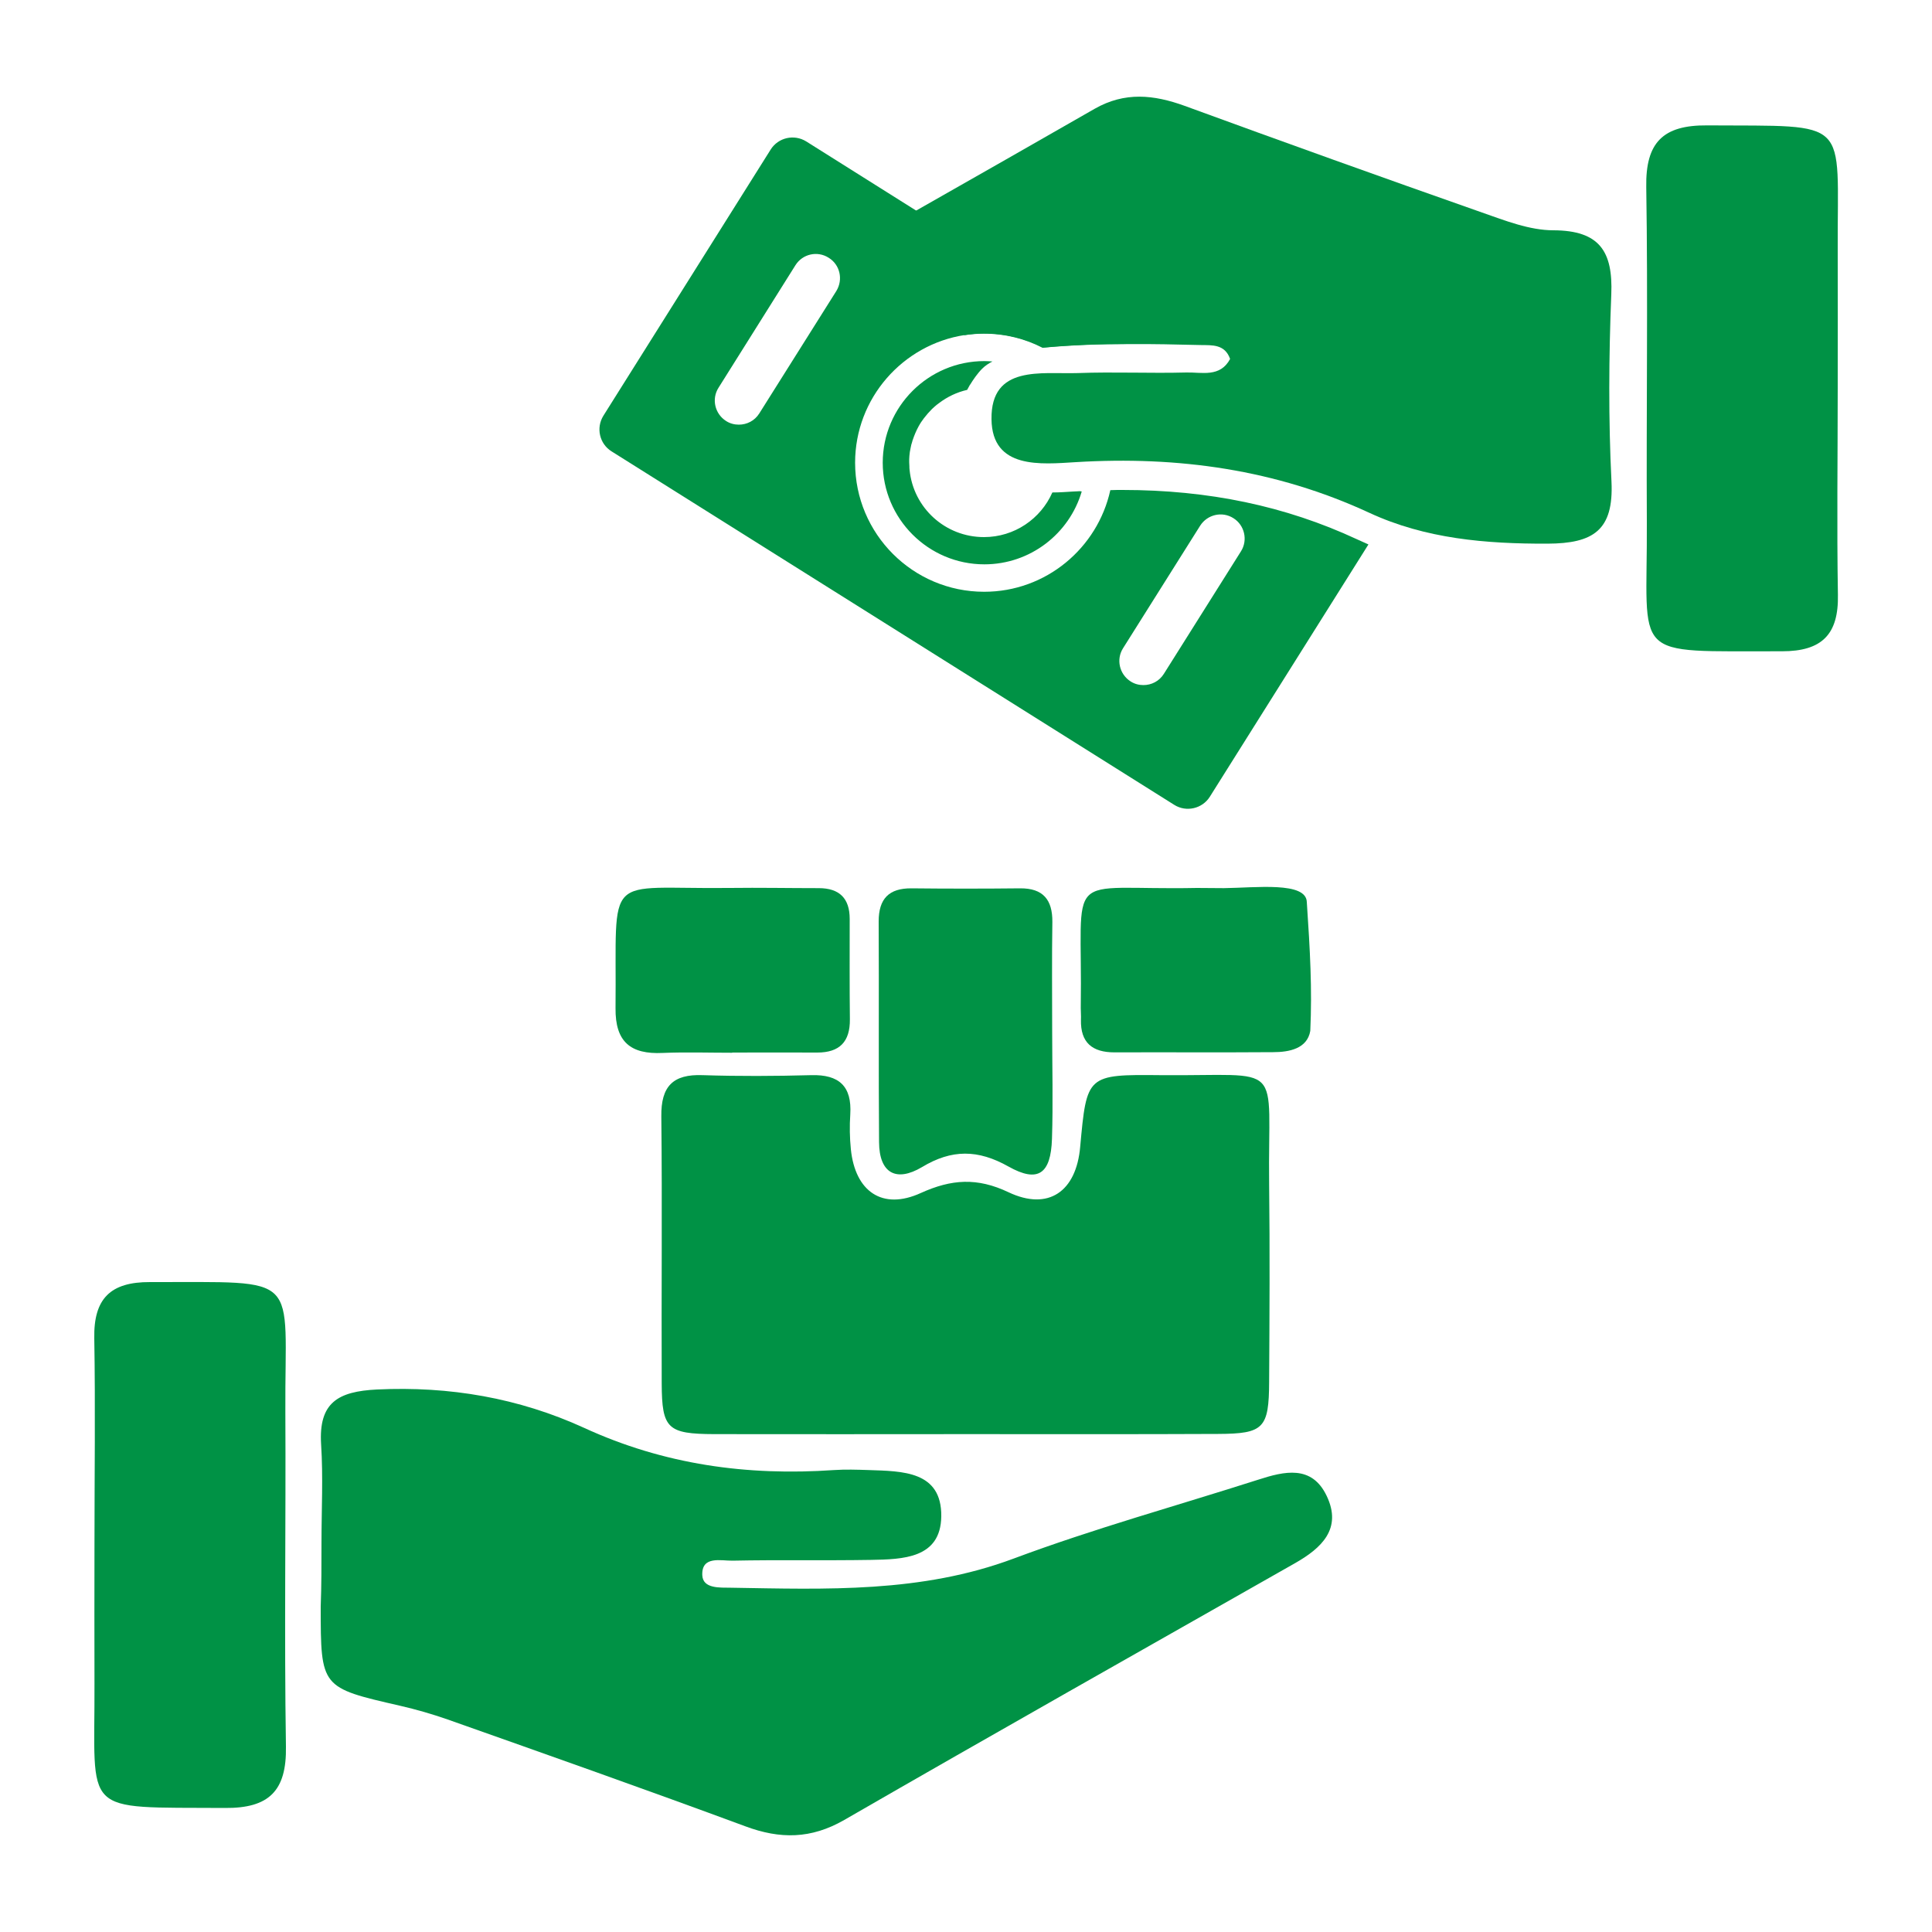 <svg xmlns="http://www.w3.org/2000/svg" xmlns:xlink="http://www.w3.org/1999/xlink" id="Layer_1" x="0px" y="0px" viewBox="0 0 1000 1000" style="enable-background:new 0 0 1000 1000;" xml:space="preserve"><style type="text/css">	.st0{fill:#009245;}</style><g>	<path class="st0" d="M557.8,254.3l-2.2,0.1c-3.4,0.2-7.1,0.5-10.9,0.5c-6,13.6-19.6,23.1-35.4,23.1c-20.1,0-36.6-15.2-38.5-34.8  c-0.1-0.6-0.1-1.3-0.1-1.9c0-0.7-0.1-1.3-0.1-2c0-0.5,0-1.1,0-1.6c0-0.6,0.1-1.1,0.1-1.7c0.1-1.4,0.3-2.7,0.6-4  c0.2-1.2,0.5-2.4,0.9-3.5c0-0.2,0.1-0.5,0.2-0.7c0.8-2.4,1.8-4.8,3-7c0.4-0.8,0.9-1.5,1.3-2.2c0.5-0.7,1-1.4,1.5-2.1  c1.3-1.7,2.7-3.3,4.2-4.8c0.4-0.4,0.8-0.7,1.2-1.1c0.8-0.7,1.6-1.4,2.5-2c4.2-3.2,9.2-5.6,14.5-6.8v-0.1c0,0,0.5-0.9,1.2-2.1  c0.1-0.2,0.2-0.4,0.4-0.6c1.4-2.3,3.7-5.7,6.1-8.1c1.6-1.6,3.4-2.8,5.4-3.8c-1.4-0.1-2.8-0.2-4.2-0.2c-29,0-52.6,23.6-52.6,52.6  s23.6,52.6,52.6,52.6c23.8,0,44-15.9,50.4-37.7C559.1,254.2,558.4,254.2,557.8,254.3z M702.3,279.1c-37-17.2-76.7-25.5-121.3-25.5  c-2.1,0-4.2,0-6.3,0.1c-6.6,30-33.3,52.6-65.3,52.6c-36.9,0-66.8-30-66.8-66.8c0-33.4,24.7-61.2,56.8-66.1  c3.3-0.5,6.6-0.8,10.1-0.8c10.9,0,21.2,2.6,30.4,7.3c14.7-1.4,29.5-1.9,44.4-1.9L474.2,109l-56.9-35.8c-6.3-3.9-14.5-2-18.4,4.2  l-86.6,137.8c-3.9,6.3-2,14.5,4.2,18.4l291.3,183c6.2,3.9,14.5,2,18.4-4.2l82.1-130.6C706.3,280.9,704.3,280,702.3,279.1z   M432.9,150.6L393,214c-2.4,3.8-6.4,5.8-10.6,5.8c-2.3,0-4.6-0.6-6.6-1.9c-5.8-3.7-7.6-11.4-3.9-17.2l39.8-63.4  c3.7-5.9,11.4-7.6,17.2-3.9C434.8,137,436.5,144.7,432.9,150.6z M642.3,285.4l-39.9,63.4c-2.4,3.8-6.4,5.8-10.6,5.8  c-2.3,0-4.6-0.6-6.6-1.9c-5.8-3.7-7.6-11.4-3.9-17.2l39.9-63.4c3.7-5.8,11.4-7.6,17.2-3.9C644.2,271.8,646,279.6,642.3,285.4z   M557.8,254.4l-2.2,0.1c-3.4,0.2-7.1,0.5-10.9,0.5c-6,13.6-19.6,23.1-35.4,23.1c-20.1,0-36.6-15.3-38.5-34.9  c-0.1-0.6-0.1-1.3-0.1-1.9c0-0.7-0.1-1.3-0.1-2c0-0.5,0-1.1,0-1.6c0-0.6,0.1-1.1,0.1-1.7c0.1-1.4,0.3-2.7,0.6-4  c0.2-1.2,0.5-2.4,0.9-3.5c0-0.2,0.1-0.5,0.2-0.7c0.8-2.4,1.8-4.8,3-7c0.4-0.8,0.9-1.5,1.3-2.2c0.5-0.7,1-1.4,1.5-2.1  c1.3-1.7,2.7-3.3,4.2-4.8c0.4-0.4,0.8-0.7,1.2-1.1c0.8-0.7,1.6-1.4,2.5-2c4.2-3.2,9.2-5.6,14.5-6.8c0,0,0.5-0.9,1.2-2.2  c0.1-0.2,0.2-0.4,0.4-0.6c1.4-2.3,3.7-5.7,6.1-8.1c1.6-1.6,3.4-2.8,5.4-3.8c-1.4-0.1-2.8-0.2-4.2-0.2c-29,0-52.6,23.6-52.6,52.6  s23.6,52.6,52.6,52.6c23.8,0,44-15.9,50.4-37.7C559.1,254.3,558.4,254.4,557.8,254.4z M557.8,254.3l-2.2,0.1  c-3.4,0.2-7.1,0.5-10.9,0.5c-6,13.6-19.6,23.1-35.4,23.1c-20.1,0-36.6-15.2-38.5-34.8c-0.1-0.6-0.1-1.3-0.1-1.9  c0-0.7-0.1-1.3-0.1-2c0-0.5,0-1.1,0-1.6c0-0.6,0.1-1.1,0.1-1.7c0.1-1.4,0.3-2.7,0.6-4c0.2-1.2,0.5-2.4,0.9-3.5  c0-0.2,0.1-0.5,0.2-0.7c0.8-2.4,1.8-4.8,3-7c0.4-0.8,0.9-1.5,1.3-2.2c0.5-0.7,1-1.4,1.5-2.1c1.3-1.7,2.7-3.3,4.2-4.8  c0.4-0.4,0.8-0.7,1.2-1.1c0.8-0.7,1.6-1.4,2.5-2c4.2-3.2,9.2-5.6,14.5-6.8v-0.1c0,0,0.5-0.9,1.2-2.1c0.1-0.2,0.2-0.4,0.4-0.6  c1.4-2.3,3.7-5.7,6.1-8.1c1.6-1.6,3.4-2.8,5.4-3.8c-1.4-0.1-2.8-0.2-4.2-0.2c-29,0-52.6,23.6-52.6,52.6s23.6,52.6,52.6,52.6  c23.8,0,44-15.9,50.4-37.7C559.1,254.2,558.4,254.2,557.8,254.3z"></path>	<path class="st0" d="M801,281.4c-32,0.1-63.2-2.5-92.3-16c-48.4-22.4-98.9-29.4-151.8-26.2c-18.1,1.1-43.4,3.8-43.7-22.2  c-0.4-28.3,25.9-23.3,44.7-23.9c18.7-0.7,37.5,0.2,56.2-0.3c7.9-0.2,17.4,2.7,22.6-7c-2.7-7.7-9.3-7.1-15-7.2  c-12.6-0.3-25.2-0.6-37.7-0.5c-14.8,0-29.6,0.5-44.4,1.9c-9.1-4.7-19.4-7.3-30.4-7.3c-3.4,0-6.8,0.3-10.1,0.8l-29.7-61.8  c1.6-0.9,3.2-1.8,4.8-2.7c30.8-17.5,61.7-35.1,92.4-52.7c15.6-8.9,30.6-7.3,46.6-1.5c51.1,18.7,102.4,37.1,153.9,55.2  c12,4.2,24.6,9.2,37,9.2c23.8,0.1,30.8,10.9,29.9,33.1c-1.3,32.3-1.5,64.8,0.1,97C835.3,274.5,824.7,281.3,801,281.4z"></path>	<path class="st0" d="M166.4,798.6c0-17,0.9-34.1-0.2-51.1c-1.3-21.5,8.7-27.3,28.9-28.3c37.6-1.8,73.4,4.4,107.1,19.8  c41.5,19.1,84.5,25,129.5,21.9c5.9-0.4,11.9-0.2,17.9,0c17.4,0.6,37.9,0.4,37.6,24c-0.3,21.8-19.9,22.2-36.5,22.5  c-23.9,0.4-47.7-0.1-71.6,0.4c-5.9,0.1-16-2.7-15.6,7.5c0.3,7.1,9.1,6.4,14.8,6.5c49.4,0.8,98.5,2.8,146.4-15.1  c41.5-15.5,84.3-27.3,126.5-40.8c13.6-4.4,27.8-7.8,35.5,8.4c8.1,17-2.7,27-16.4,34.8c-77.8,44.2-155.8,88.2-233.3,132.9  c-17.2,9.9-33.2,10-51.2,3.3c-51.1-18.9-102.6-37.1-154.1-55.3c-8-2.8-16.3-5.2-24.6-7.1c-41-9.4-41.1-9.3-41.1-51.3  C166.4,820.8,166.4,809.7,166.4,798.6z"></path>	<path class="st0" d="M951.2,200.8c0,35.7-0.5,71.4,0.1,107.1c0.4,20.5-8.3,29.2-28.9,29.2c-79.8-0.2-69.6,5.3-70-66.8  c-0.3-57.8,0.6-115.6-0.3-173.5c-0.4-23,8.6-32.1,31.5-31.9c75.3,0.5,67.3-4.5,67.6,64.4C951.3,153.2,951.2,177,951.2,200.8z"></path>	<path class="st0" d="M48.9,799.8c0-35.7,0.5-71.4-0.1-107.1c-0.4-20.6,8.4-29.2,28.9-29.1c79.6,0.2,69.6-5.3,70,66.9  c0.3,57.8-0.6,115.6,0.3,173.5c0.4,23-8.8,32-31.6,31.8c-75.4-0.5-67.2,4.4-67.5-64.5C48.8,847.4,48.9,823.6,48.9,799.8z"></path>	<g>		<path class="st0" d="M500.1,742.3c-43.5,0-86.9,0.1-130.4,0c-24.2-0.1-27.1-2.8-27.2-26.1c-0.2-46.1,0.3-92.3-0.2-138.4   c-0.2-15.5,6-21.9,21.4-21.3c18.7,0.6,37.4,0.5,56.2,0c14.4-0.4,21.1,5.7,20.2,20.3c-0.4,6-0.3,12.1,0.3,18   c2.2,21.9,16.3,31.8,36.2,22.7c15.9-7.2,29.2-8.1,45.4-0.4c20.7,9.8,35.1-0.4,37.1-23.5c3.4-37.2,3.4-37.5,41.6-37.1   c65.4,0.6,55.4-8.5,56.2,56.4c0.4,34.1,0.2,68.2,0,102.3c-0.1,24.1-2.8,26.9-26.4,27C587.1,742.4,543.6,742.3,500.1,742.3z"></path>		<path class="st0" d="M544.6,533.3c0,18.7,0.5,37.5-0.1,56.2c-0.6,18.1-7.2,22.9-22.5,14.3c-15.8-8.9-29.4-9-44.8,0.3   c-13.3,7.9-22.1,3.2-22.2-12.9c-0.3-38.1,0-76.2-0.2-114.3c0-11.7,5.3-17.2,17-17.1c18.7,0.2,37.4,0.2,56.2,0   c11.9-0.1,16.8,5.9,16.7,17.4C544.4,495.8,544.6,514.5,544.6,533.3z"></path>		<path class="st0" d="M379,544.9c-12,0-24-0.4-36,0.1c-16.6,0.8-24.6-5.7-24.4-23.2c0.7-72-7.1-61.4,59.2-62.2   c15.3-0.2,30.7,0.1,46,0.1c10.7,0,16,5.3,16,15.9c0,17.3-0.1,34.7,0.1,52c0.1,11.6-5.3,17.2-16.9,17.2c-14.7-0.1-29.3,0-44,0   C379,544.9,379,544.9,379,544.9z"></path>		<path class="st0" d="M619.5,459.6c4.7,0,9.4,0.1,14,0.1c16.6-0.2,42.6-3.5,42.9,7.2c1.7,25.3,2.8,44.9,1.8,66.7   c-1.6,9.2-10.9,11-19.3,11c-27.4,0.2-54.8,0-82.1,0.1c-11.4,0-17.6-5-17.3-16.9c0.1-2-0.1-4-0.1-6   C560.5,448,549.1,461,619.5,459.6z"></path>	</g></g></svg>